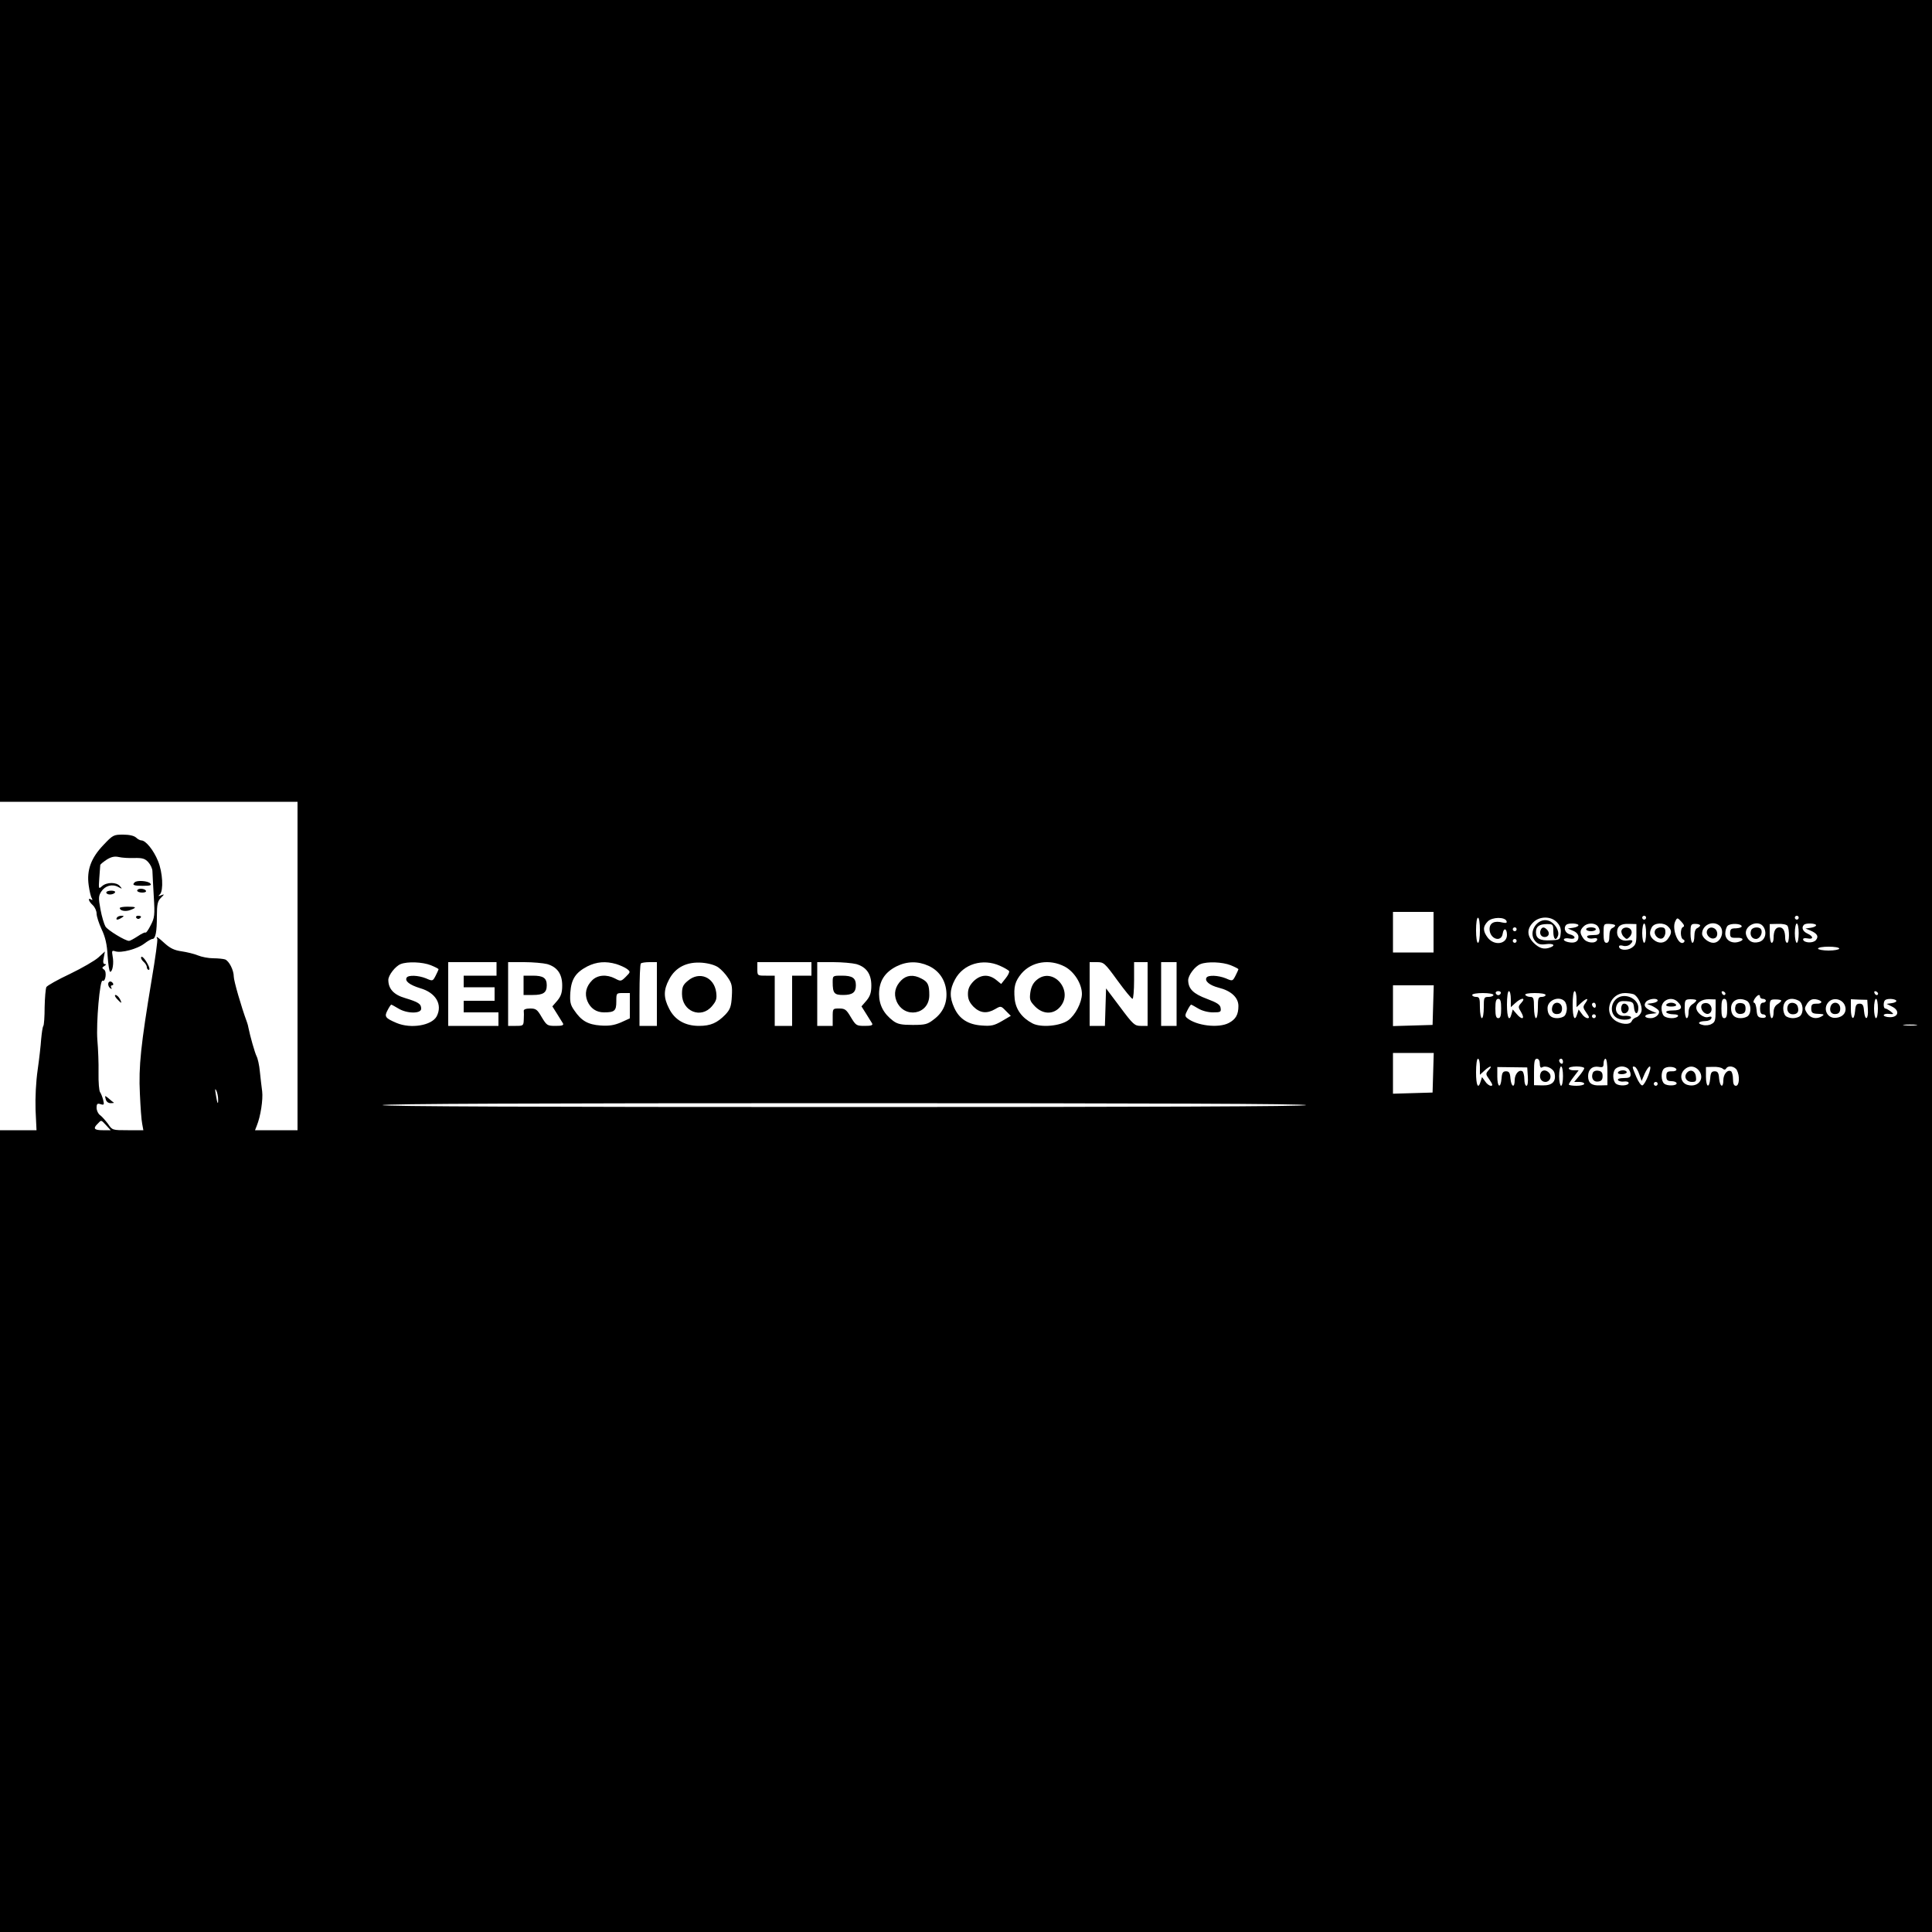 <?xml version="1.0" standalone="no"?>
<!DOCTYPE svg PUBLIC "-//W3C//DTD SVG 20010904//EN"
 "http://www.w3.org/TR/2001/REC-SVG-20010904/DTD/svg10.dtd">
<svg version="1.0" xmlns="http://www.w3.org/2000/svg"
 width="1000pt" height="1000pt" viewBox="0 0 1000 1000"
 preserveAspectRatio="xMidYMid meet">
<g transform="translate(0,1000) scale(0.1,-0.1)"
fill="#000000" stroke="none">
<path d="M0 7925 l0 -2075 770 0 770 0 0 -850 0 -850 -110 0 -110 0 9 23 c20
49 33 136 28 178 -3 24 -9 71 -12 103 -3 33 -11 68 -17 79 -9 18 -33 102 -42
147 -1 8 -5 22 -8 30 -30 81 -68 214 -68 235 0 33 -24 81 -45 89 -9 3 -37 6
-61 6 -25 0 -61 7 -80 15 -19 8 -57 17 -84 21 -36 5 -58 15 -86 40 -36 33 -50
43 -40 25 3 -5 -10 -100 -29 -212 -56 -337 -68 -449 -61 -589 3 -69 8 -140 12
-157 l6 -33 -80 0 c-80 0 -81 0 -103 33 -13 17 -31 38 -41 45 -10 7 -18 24
-18 38 0 21 4 24 20 19 19 -6 20 -3 14 22 -4 15 -11 33 -16 40 -5 6 -9 51 -8
100 1 48 -2 124 -6 169 -7 88 13 317 27 308 15 -9 23 47 8 57 -12 8 -12 11 1
19 10 6 11 10 3 10 -9 0 -11 10 -6 33 l6 32 -34 -31 c-19 -17 -85 -55 -147
-85 -62 -29 -117 -60 -122 -68 -4 -9 -8 -56 -9 -104 0 -48 -3 -93 -7 -98 -4
-6 -8 -37 -11 -68 -2 -31 -10 -102 -18 -158 -9 -62 -13 -143 -11 -207 l5 -106
-95 0 -94 0 0 -2075 0 -2075 5000 0 5000 0 0 5000 0 5000 -5000 0 -5000 0 0
-2075z m7420 -2750 l0 -105 -105 0 -105 0 0 105 0 105 105 0 105 0 0 -105z
m1100 75 c0 -5 -4 -10 -10 -10 -5 0 -10 5 -10 10 0 6 5 10 10 10 6 0 10 -4 10
-10z m790 0 c0 -5 -4 -10 -10 -10 -5 0 -10 5 -10 10 0 6 5 10 10 10 6 0 10 -4
10 -10z m-1650 -65 c0 -37 -4 -65 -10 -65 -6 0 -10 28 -10 65 0 37 4 65 10 65
6 0 10 -28 10 -65z m138 47 c3 -9 -3 -11 -21 -7 -42 11 -67 -2 -67 -34 0 -51
61 -72 68 -23 5 32 22 27 22 -7 0 -48 -65 -58 -99 -15 -26 34 -27 58 0 85 23
23 89 24 97 1z m261 -6 c16 -17 22 -33 19 -57 -3 -33 -4 -34 -52 -36 -55 -3
-76 9 -76 42 0 30 18 42 58 42 30 0 32 -2 32 -39 0 -39 13 -51 24 -22 9 25
-16 67 -47 78 -58 21 -112 -60 -70 -106 14 -15 26 -19 55 -15 38 5 52 -6 22
-17 -32 -12 -56 -5 -85 23 -36 36 -37 73 -4 106 33 34 93 34 124 1z m653 -24
c-16 -5 -16 -59 1 -65 6 -2 8 -8 4 -13 -27 -28 -67 69 -45 109 9 18 11 18 31
-4 14 -15 17 -24 9 -27z m-542 9 c0 -5 -12 -11 -27 -13 l-28 -4 28 -12 c17 -7
27 -19 27 -32 0 -25 -21 -34 -55 -26 -33 8 -24 25 10 18 33 -6 33 14 0 22 -24
6 -34 34 -18 49 10 11 63 8 63 -2z m98 -3 c7 -7 12 -20 12 -30 0 -14 -8 -18
-36 -18 -23 0 -33 -4 -28 -11 3 -6 17 -9 31 -6 15 3 22 0 20 -7 -7 -22 -54
-18 -71 6 -20 28 -20 42 0 62 18 19 55 21 72 4z m92 2 c0 -5 -7 -10 -15 -14
-9 -3 -15 -19 -15 -41 0 -24 -4 -35 -15 -35 -11 0 -15 12 -15 49 0 49 1 50 30
49 17 -1 30 -4 30 -8z m110 -46 c0 -46 -4 -56 -25 -70 -24 -16 -65 -12 -65 7
0 6 9 7 20 4 12 -4 27 -1 35 5 22 19 18 28 -10 22 -31 -5 -55 13 -55 42 0 32
19 46 62 44 l38 -1 0 -53z m50 6 c0 -27 -4 -50 -10 -50 -5 0 -10 23 -10 50 0
28 5 50 10 50 6 0 10 -22 10 -50z m114 34 c20 -19 20 -34 0 -62 -18 -26 -50
-28 -76 -5 -20 18 -23 36 -8 64 13 23 62 26 84 3z m166 6 c0 -4 -7 -10 -15
-14 -9 -3 -15 -19 -15 -41 0 -19 -4 -35 -10 -35 -5 0 -10 22 -10 49 0 45 2 49
25 49 14 0 25 -4 25 -8z m96 2 c35 -24 14 -92 -28 -92 -25 0 -58 27 -58 47 0
43 51 69 86 45z m119 -7 c0 -5 -13 -9 -30 -10 -25 0 -30 -4 -30 -25 0 -22 4
-25 33 -24 37 2 43 -13 8 -22 -36 -9 -66 12 -66 44 0 16 6 34 12 40 15 15 73
12 73 -3z m115 -6 c17 -31 4 -68 -27 -75 -31 -8 -53 4 -64 33 -19 51 66 90 91
42z m122 9 c11 -19 10 -88 -2 -88 -5 0 -10 11 -10 24 0 37 -10 56 -30 56 -20
0 -30 -19 -30 -56 0 -13 -4 -24 -10 -24 -5 0 -10 22 -10 48 l0 49 42 1 c24 1
45 -3 50 -10z m58 -38 c0 -27 -4 -50 -10 -50 -5 0 -10 23 -10 50 0 28 5 50 10
50 6 0 10 -22 10 -50z m90 41 c0 -5 -12 -11 -27 -13 l-28 -4 27 -11 c34 -15
43 -30 27 -49 -14 -17 -60 -15 -66 2 -2 7 6 10 22 7 32 -7 33 10 0 25 -24 11
-32 31 -18 45 10 11 63 8 63 -2z m-1550 -21 c0 -5 -4 -10 -10 -10 -5 0 -10 5
-10 10 0 6 5 10 10 10 6 0 10 -4 10 -10z m0 -60 c0 -5 -4 -10 -10 -10 -5 0
-10 5 -10 10 0 6 5 10 10 10 6 0 10 -4 10 -10z m1670 -40 c0 -5 -25 -10 -55
-10 -30 0 -55 5 -55 10 0 6 25 10 55 10 30 0 55 -4 55 -10z m-7290 -86 c22 -9
40 -18 40 -21 0 -2 -7 -17 -15 -33 -15 -29 -16 -29 -50 -14 -40 16 -91 18
-100 4 -11 -18 15 -38 70 -55 81 -23 117 -85 85 -146 -26 -47 -133 -65 -207
-34 -59 25 -65 33 -47 66 8 16 17 29 19 29 2 0 19 -9 37 -20 44 -27 118 -28
118 -1 0 25 -14 34 -83 55 -59 17 -87 48 -87 94 0 24 36 71 64 82 35 14 113
11 156 -6z m340 -19 l0 -35 -85 0 -85 0 0 -30 0 -30 80 0 80 0 0 -35 0 -35
-80 0 -80 0 0 -30 0 -30 90 0 90 0 0 -35 0 -35 -130 0 -130 0 0 165 0 165 125
0 125 0 0 -35z m262 25 c52 -15 78 -51 78 -111 0 -36 -6 -55 -25 -78 l-26 -30
24 -38 c13 -21 27 -44 31 -50 5 -10 -5 -13 -38 -13 -43 0 -46 2 -72 45 -23 40
-30 45 -60 45 -22 0 -34 -5 -33 -12 1 -7 1 -28 0 -45 -1 -32 -3 -33 -41 -33
l-40 0 0 165 0 165 83 0 c45 0 99 -5 119 -10z m358 0 c19 -6 44 -17 55 -25 19
-15 19 -16 -6 -41 -24 -24 -27 -24 -55 -9 -44 23 -91 19 -119 -9 -32 -32 -40
-69 -25 -107 16 -38 46 -59 86 -59 55 0 64 8 64 56 0 44 0 44 35 44 l35 0 0
-66 0 -65 -46 -21 c-36 -15 -61 -19 -106 -16 -65 5 -99 24 -136 79 -20 28 -23
44 -20 92 5 69 27 103 88 135 48 24 95 28 150 12z m210 -155 l0 -165 -45 0
-45 0 0 158 c0 87 3 162 7 165 3 4 24 7 45 7 l38 0 0 -165z m319 137 c14 -10
37 -34 49 -53 20 -29 23 -44 20 -96 -3 -53 -9 -68 -33 -94 -43 -44 -77 -59
-137 -59 -72 0 -126 31 -155 90 -29 56 -29 96 0 150 33 64 93 93 171 87 36 -3
69 -13 85 -25z m481 -7 l0 -35 -50 0 -50 0 0 -130 0 -130 -45 0 -45 0 0 130 0
130 -45 0 c-45 0 -45 0 -45 35 l0 35 140 0 140 0 0 -35z m232 25 c52 -15 78
-51 78 -111 0 -36 -6 -55 -25 -78 l-26 -30 24 -38 c13 -21 27 -44 31 -50 5
-10 -5 -13 -38 -13 -43 0 -46 2 -72 45 -23 39 -30 45 -60 45 -34 0 -34 0 -34
-45 l0 -45 -40 0 -40 0 0 165 0 165 83 0 c45 0 99 -5 119 -10z m374 -9 c53
-24 86 -71 92 -130 6 -61 -16 -111 -64 -147 -33 -26 -45 -29 -110 -29 -58 0
-78 4 -101 21 -49 37 -73 82 -73 139 0 66 29 112 90 143 54 27 111 28 166 3z
m370 0 c23 -10 44 -23 47 -27 3 -5 -5 -22 -18 -38 l-23 -29 -27 22 c-39 30
-80 27 -116 -8 -21 -22 -29 -39 -29 -66 0 -27 8 -44 29 -66 34 -33 69 -37 112
-12 29 17 30 17 55 -9 l26 -26 -46 -27 c-40 -23 -55 -27 -105 -23 -70 5 -116
34 -142 92 -25 55 -24 94 4 146 43 81 144 111 233 71z m335 -4 c49 -26 89 -89
89 -142 -1 -45 -34 -109 -71 -136 -42 -30 -141 -39 -185 -16 -55 29 -86 72
-92 126 -6 64 2 92 35 132 53 62 145 77 224 36z m273 -72 c38 -52 73 -95 78
-95 4 0 8 43 8 95 l0 95 35 0 35 0 0 -165 0 -165 -35 0 c-32 0 -40 7 -107 97
l-73 97 -3 -97 -3 -97 -39 0 -40 0 0 165 0 165 38 0 c35 0 40 -4 106 -95z
m306 -70 l0 -165 -40 0 -40 0 0 165 0 165 40 0 40 0 0 -165z m280 149 c22 -9
40 -18 40 -21 0 -2 -7 -17 -15 -33 -15 -29 -16 -29 -50 -14 -40 16 -91 18
-100 4 -11 -18 16 -40 62 -52 65 -16 103 -51 103 -95 0 -45 -14 -69 -50 -88
-54 -28 -168 -14 -216 26 -11 9 -11 16 2 40 8 16 17 29 19 29 2 0 19 -9 37
-20 20 -12 51 -20 76 -20 39 0 43 2 40 22 -2 18 -18 28 -71 48 -70 26 -96 51
-97 96 0 26 35 73 64 84 35 14 113 11 156 -6z m1048 -206 l-3 -103 -102 -3
-103 -3 0 106 0 105 105 0 106 0 -3 -102z m350 61 c-2 -6 -8 -10 -13 -10 -5 0
-11 4 -13 10 -2 6 4 11 13 11 9 0 15 -5 13 -11z m52 -31 l0 -41 23 21 c31 29
57 30 32 2 -18 -20 -18 -22 -1 -50 21 -36 3 -41 -25 -7 l-19 22 -6 -22 c-12
-45 -24 -22 -24 47 0 40 4 70 10 70 6 0 10 -19 10 -42z m340 0 l0 -41 23 21
c30 28 43 28 23 0 -14 -19 -13 -24 5 -50 16 -22 17 -28 6 -28 -8 0 -22 10 -30
23 l-16 22 -7 -22 c-13 -44 -24 -22 -24 47 0 40 4 70 10 70 6 0 10 -19 10 -42z
m771 29 c-1 -12 -15 -9 -19 4 -3 6 1 10 8 8 6 -3 11 -8 11 -12z m790 0 c-1
-12 -15 -9 -19 4 -3 6 1 10 8 8 6 -3 11 -8 11 -12z m-1991 -7 c0 -5 -11 -10
-25 -10 -24 0 -25 -3 -25 -55 0 -30 -4 -55 -10 -55 -5 0 -10 25 -10 55 0 48
-2 55 -20 55 -11 0 -20 5 -20 10 0 6 25 10 55 10 30 0 55 -4 55 -10z m270 0
c0 -5 -9 -10 -20 -10 -18 0 -20 -7 -20 -55 0 -30 -4 -55 -10 -55 -5 0 -10 25
-10 55 0 48 -3 55 -19 55 -11 0 -23 5 -26 10 -4 6 15 10 49 10 31 0 56 -4 56
-10z m455 4 c23 -9 48 -62 41 -89 -3 -13 -15 -26 -25 -30 -11 -3 -22 -12 -25
-20 -8 -22 -59 -18 -90 6 -56 44 -20 139 55 139 15 0 35 -3 44 -6z m655 -14
c0 -5 7 -10 15 -10 8 0 15 -4 15 -10 0 -5 -7 -10 -15 -10 -10 0 -15 -10 -15
-30 0 -20 5 -30 15 -30 8 0 15 -5 15 -11 0 -6 -10 -9 -22 -7 -19 2 -24 10 -26
41 -2 20 -7 37 -13 37 -5 0 -4 9 3 20 14 21 28 27 28 10z m-1340 -60 c0 -38
-4 -50 -15 -50 -11 0 -15 12 -15 50 0 38 4 50 15 50 11 0 15 -12 15 -50z m328
38 c7 -7 12 -24 12 -38 0 -14 -5 -31 -12 -38 -7 -7 -24 -12 -38 -12 -33 0 -50
17 -50 52 0 41 59 65 88 36z m482 3 c0 -5 -12 -11 -27 -13 l-28 -4 27 -11 c14
-7 29 -17 33 -23 10 -16 -14 -40 -41 -40 -36 0 -38 18 -2 22 l33 4 -27 11
c-34 15 -43 30 -28 48 14 16 60 21 60 6z m104 -7 c29 -28 20 -44 -25 -44 -24
0 -38 -4 -34 -10 3 -5 20 -10 36 -10 18 0 28 -4 24 -10 -9 -14 -58 -13 -73 2
-7 7 -12 24 -12 40 0 43 53 64 84 32z m96 8 c0 -4 -9 -13 -20 -20 -13 -8 -20
-23 -20 -42 0 -17 -4 -30 -10 -30 -5 0 -10 22 -10 48 0 47 1 49 30 50 17 0 30
-2 30 -6z m100 -53 c0 -49 -3 -60 -21 -69 -11 -7 -32 -9 -46 -5 -31 7 -22 19
14 20 14 0 28 6 31 14 3 9 -1 11 -16 7 -23 -8 -62 23 -62 48 0 26 30 45 65 44
l35 -1 0 -58z m60 11 c0 -38 -4 -50 -15 -50 -11 0 -15 12 -15 50 0 38 4 50 15
50 11 0 15 -12 15 -50z m101 40 c22 -12 26 -59 7 -78 -7 -7 -24 -12 -38 -12
-33 0 -50 17 -50 52 0 40 40 59 81 38z m179 1 c0 -4 -9 -12 -20 -19 -13 -8
-20 -23 -20 -42 0 -17 -4 -30 -10 -30 -5 0 -10 22 -10 48 0 47 1 49 30 49 17
0 30 -3 30 -6z m91 -1 c22 -12 26 -59 7 -78 -7 -7 -24 -12 -38 -12 -14 0 -31
5 -38 12 -7 7 -12 24 -12 38 0 45 37 63 81 40z m116 -5 c2 -6 -9 -11 -24 -10
-23 0 -28 -4 -28 -25 0 -20 5 -25 25 -27 43 -2 45 -3 30 -13 -27 -17 -59 -11
-76 15 -15 23 -15 27 0 51 13 18 24 24 43 22 15 -2 28 -8 30 -13z m120 -15
c16 -33 -3 -64 -43 -68 -47 -6 -72 49 -38 83 23 23 66 15 81 -15z m121 -22 c4
-56 -15 -66 -20 -10 -2 29 -7 37 -23 37 -16 0 -21 -8 -23 -37 -5 -55 -22 -46
-22 11 l0 49 43 -2 42 -1 3 -47z m52 2 c0 -27 -4 -50 -10 -50 -5 0 -10 23 -10
50 0 28 5 50 10 50 6 0 10 -22 10 -50z m95 41 c3 -5 -7 -11 -22 -13 l-28 -4
28 -14 c41 -20 34 -55 -10 -55 -18 0 -33 5 -33 10 1 6 13 9 28 7 26 -2 26 -2
8 13 -11 8 -23 15 -28 15 -10 0 -11 34 -1 43 10 10 51 8 58 -2z m-1555 -27 c0
-8 -4 -12 -10 -9 -5 3 -10 10 -10 16 0 5 5 9 10 9 6 0 10 -7 10 -16z m0 -54
c0 -5 -4 -10 -10 -10 -5 0 -10 5 -10 10 0 6 5 10 10 10 6 0 10 -4 10 -10z
m1658 -47 c-15 -2 -42 -2 -60 0 -18 2 -6 4 27 4 33 0 48 -2 33 -4z m-2500
-245 l-3 -103 -102 -3 -103 -3 0 106 0 105 105 0 106 0 -3 -102z m242 30 l0
-41 23 21 c29 27 46 29 22 3 -16 -19 -16 -21 5 -50 16 -24 18 -31 7 -31 -8 0
-22 10 -30 23 l-16 22 -7 -22 c-13 -44 -24 -22 -24 47 0 40 4 70 10 70 6 0 10
-19 10 -42z m310 16 c0 -15 4 -23 11 -19 20 13 59 -5 65 -29 10 -43 -11 -65
-61 -64 l-45 1 0 68 c0 55 3 69 15 69 9 0 15 -10 15 -26z m120 10 c0 -8 -4
-12 -10 -9 -5 3 -10 10 -10 16 0 5 5 9 10 9 6 0 10 -7 10 -16z m230 -52 l0
-69 -37 -1 c-45 -2 -63 12 -63 48 0 34 22 54 55 48 21 -4 25 -1 25 18 0 13 5
24 10 24 6 0 10 -29 10 -68z m-412 -24 c2 -29 -1 -48 -7 -48 -6 0 -11 15 -11
34 0 19 -5 38 -10 41 -18 11 -40 -15 -40 -46 0 -43 -18 -35 -22 9 -2 29 -7 37
-23 37 -16 0 -21 -8 -23 -37 -5 -55 -22 -46 -22 10 l0 49 78 -1 77 -1 3 -47z
m182 2 c0 -27 -4 -50 -10 -50 -5 0 -10 23 -10 50 0 28 5 50 10 50 6 0 10 -22
10 -50z m110 41 c0 -5 -12 -23 -26 -40 l-26 -31 26 0 c14 0 26 -4 26 -10 0 -5
-18 -10 -40 -10 -22 0 -40 3 -40 7 0 3 11 21 26 40 l25 33 -25 0 c-15 0 -26 5
-26 10 0 6 18 10 40 10 22 0 40 -4 40 -9z m228 -3 c7 -7 12 -20 12 -30 0 -14
-8 -18 -36 -18 -22 0 -33 -4 -29 -11 4 -5 18 -9 30 -7 13 2 24 -1 25 -7 1 -15
-49 -18 -66 -4 -17 14 -19 60 -2 77 7 7 21 12 33 12 12 0 26 -5 33 -12z m57
-29 l12 -34 16 38 c9 20 21 37 26 37 14 0 -22 -93 -38 -98 -6 -2 -20 17 -31
43 -23 54 -24 58 -8 53 6 -2 17 -20 23 -39z m192 26 c2 -6 -9 -11 -24 -10 -23
0 -28 -4 -28 -25 0 -20 5 -25 25 -26 14 0 26 -4 28 -10 4 -14 -47 -17 -64 -3
-17 14 -18 61 -2 77 15 15 60 12 65 -3z m120 -11 c26 -41 -10 -83 -60 -70 -35
8 -46 49 -22 76 25 28 61 25 82 -6z m119 15 c8 -7 14 -7 19 1 10 17 44 11 55
-9 16 -30 13 -81 -5 -81 -10 0 -15 10 -15 34 0 19 -5 38 -10 41 -18 11 -40
-15 -40 -46 0 -43 -18 -35 -22 9 -2 29 -7 37 -23 37 -16 0 -21 -8 -23 -37 -5
-55 -22 -46 -22 10 l0 49 37 1 c20 1 42 -3 49 -9z m-336 -79 c0 -5 -4 -10 -10
-10 -5 0 -10 5 -10 10 0 6 5 10 10 10 6 0 10 -4 10 -10z m-7451 -79 c1 -35 -5
-22 -12 24 -5 28 -4 34 3 20 5 -11 9 -31 9 -44z m5631 -31 c0 -7 -803 -10
-2390 -10 -1587 0 -2390 3 -2390 10 0 7 803 10 2390 10 1587 0 2390 -3 2390
-10z m-6210 -105 l23 -25 -41 0 c-45 0 -52 9 -26 34 19 20 16 21 44 -9z"/>
<path d="M7974 5185 c-7 -18 3 -35 21 -35 21 0 28 19 15 35 -16 19 -29 19 -36
0z"/>
<path d="M8210 5190 c0 -5 11 -10 25 -10 14 0 25 5 25 10 0 6 -11 10 -25 10
-14 0 -25 -4 -25 -10z"/>
<path d="M8393 5184 c-3 -8 2 -23 11 -32 14 -15 18 -15 31 -1 9 9 13 23 9 32
-8 21 -43 22 -51 1z"/>
<path d="M8566 5183 c-8 -21 17 -48 38 -40 9 4 16 18 16 32 0 20 -5 25 -24 25
-13 0 -27 -8 -30 -17z"/>
<path d="M8836 5184 c-9 -22 17 -49 39 -40 10 3 15 15 13 28 -4 29 -42 37 -52
12z"/>
<path d="M9064 5185 c-9 -23 3 -45 25 -45 20 0 37 32 26 50 -9 15 -45 12 -51
-5z"/>
<path d="M2710 4900 l0 -50 48 0 c54 0 72 12 72 50 0 38 -18 50 -72 50 l-48 0
0 -50z"/>
<path d="M3561 4924 c-26 -21 -31 -33 -31 -69 0 -90 99 -130 155 -63 23 27 26
39 22 72 -11 79 -87 110 -146 60z"/>
<path d="M4310 4916 c0 -57 8 -66 54 -66 48 0 66 13 66 50 0 38 -18 50 -72 50
-48 0 -48 0 -48 -34z"/>
<path d="M4665 4926 c-32 -32 -40 -69 -25 -107 39 -94 170 -72 170 30 0 53 -7
69 -41 86 -41 22 -77 18 -104 -9z"/>
<path d="M5365 4927 c-18 -15 -28 -36 -32 -64 -5 -37 -2 -45 25 -73 40 -40 92
-42 127 -4 77 84 -35 215 -120 141z"/>
<path d="M8383 4840 c-47 -19 -55 -88 -12 -110 24 -13 75 -9 71 5 -1 5 -16 8
-32 7 -36 -4 -57 26 -40 59 9 16 19 19 48 17 34 -3 37 -6 40 -36 4 -36 22 -34
22 2 0 41 -55 73 -97 56z"/>
<path d="M8394 4795 c-4 -8 -4 -22 0 -30 7 -20 36 -8 36 15 0 23 -29 35 -36
15z"/>
<path d="M8035 4790 c-8 -26 6 -43 31 -38 13 2 19 12 19 28 0 34 -40 41 -50
10z"/>
<path d="M8625 4800 c-4 -6 7 -10 25 -10 18 0 29 4 25 10 -3 6 -15 10 -25 10
-10 0 -22 -4 -25 -10z"/>
<path d="M8807 4797 c-8 -22 17 -51 37 -44 25 10 17 51 -10 55 -12 2 -24 -3
-27 -11z"/>
<path d="M8984 4796 c-10 -26 4 -48 28 -44 17 2 23 10 23 28 0 18 -6 26 -23
28 -13 2 -25 -3 -28 -12z"/>
<path d="M9254 4795 c-9 -23 3 -45 25 -45 25 0 34 14 26 40 -7 23 -43 27 -51
5z"/>
<path d="M9475 4790 c-8 -26 6 -43 31 -38 13 2 19 12 19 28 0 34 -40 41 -50
10z"/>
<path d="M7974 4445 c-9 -23 3 -45 25 -45 23 0 35 28 20 46 -15 18 -38 18 -45
-1z"/>
<path d="M8244 4446 c-10 -26 4 -48 28 -44 17 2 23 10 23 28 0 18 -6 26 -23
28 -13 2 -25 -3 -28 -12z"/>
<path d="M8375 4450 c-4 -6 5 -10 19 -10 14 0 26 5 26 10 0 6 -9 10 -19 10
-11 0 -23 -4 -26 -10z"/>
<path d="M8731 4447 c-17 -21 -3 -47 26 -47 21 0 24 4 21 27 -3 31 -29 41 -47
20z"/>
<path d="M535 5626 c-64 -67 -87 -130 -76 -208 4 -29 11 -60 16 -67 5 -10 4
-12 -3 -7 -20 12 -13 -10 8 -29 11 -10 20 -30 20 -44 0 -14 12 -51 26 -81 19
-40 28 -78 31 -137 3 -46 9 -83 13 -83 13 0 20 46 13 80 -5 29 -4 32 14 26 31
-10 114 12 150 40 17 13 36 24 42 24 16 0 23 37 23 117 0 63 4 79 21 96 19 19
19 20 1 13 -15 -6 -17 -5 -6 5 19 21 14 114 -10 172 -23 57 -64 107 -86 107
-7 0 -20 7 -28 15 -10 9 -34 15 -67 15 -49 0 -53 -2 -102 -54z m160 -67 c42 1
55 -3 72 -21 12 -13 22 -34 22 -48 0 -14 4 -73 7 -131 6 -96 4 -110 -16 -148
-12 -24 -24 -41 -27 -38 -2 3 -21 -6 -40 -19 -20 -13 -40 -24 -45 -24 -20 0
-110 55 -122 74 -7 12 -19 51 -26 89 -11 59 -10 70 4 92 20 31 57 41 88 24 21
-11 22 -11 9 4 -17 22 -69 22 -93 0 -18 -16 -18 -14 -14 43 2 32 5 62 5 67 1
4 16 16 34 28 23 14 40 18 62 13 17 -4 53 -6 80 -5z"/>
<path d="M697 5433 c-15 -14 -5 -18 42 -18 39 0 47 3 39 12 -11 14 -70 18 -81
6z"/>
<path d="M710 5390 c0 -5 12 -10 26 -10 14 0 23 4 19 10 -3 6 -15 10 -26 10
-10 0 -19 -4 -19 -10z"/>
<path d="M550 5380 c0 -5 9 -10 19 -10 11 0 23 5 26 10 4 6 -5 10 -19 10 -14
0 -26 -4 -26 -10z"/>
<path d="M620 5300 c0 -14 30 -20 55 -10 35 13 31 17 -15 17 -22 0 -40 -3 -40
-7z"/>
<path d="M605 5250 c-8 -13 5 -13 25 0 13 8 13 10 -2 10 -9 0 -20 -4 -23 -10z"/>
<path d="M705 5250 c4 -6 11 -8 16 -5 14 9 11 15 -7 15 -8 0 -12 -5 -9 -10z"/>
<path d="M730 5042 c0 -5 7 -15 15 -22 8 -7 15 -19 15 -26 0 -8 5 -14 10 -14
6 0 4 13 -5 29 -16 31 -35 49 -35 33z"/>
<path d="M560 4906 c0 -8 5 -18 12 -22 7 -4 8 -3 4 4 -4 7 -2 12 4 12 6 0 8 5
5 10 -9 15 -25 12 -25 -4z"/>
<path d="M605 4830 c10 -11 20 -20 22 -20 2 0 -1 9 -7 20 -6 11 -16 20 -22 20
-6 0 -3 -9 7 -20z"/>
<path d="M547 4311 c3 -13 13 -21 26 -21 11 0 18 1 16 3 -2 1 -14 10 -26 21
-21 17 -21 17 -16 -3z"/>
</g>
</svg>
